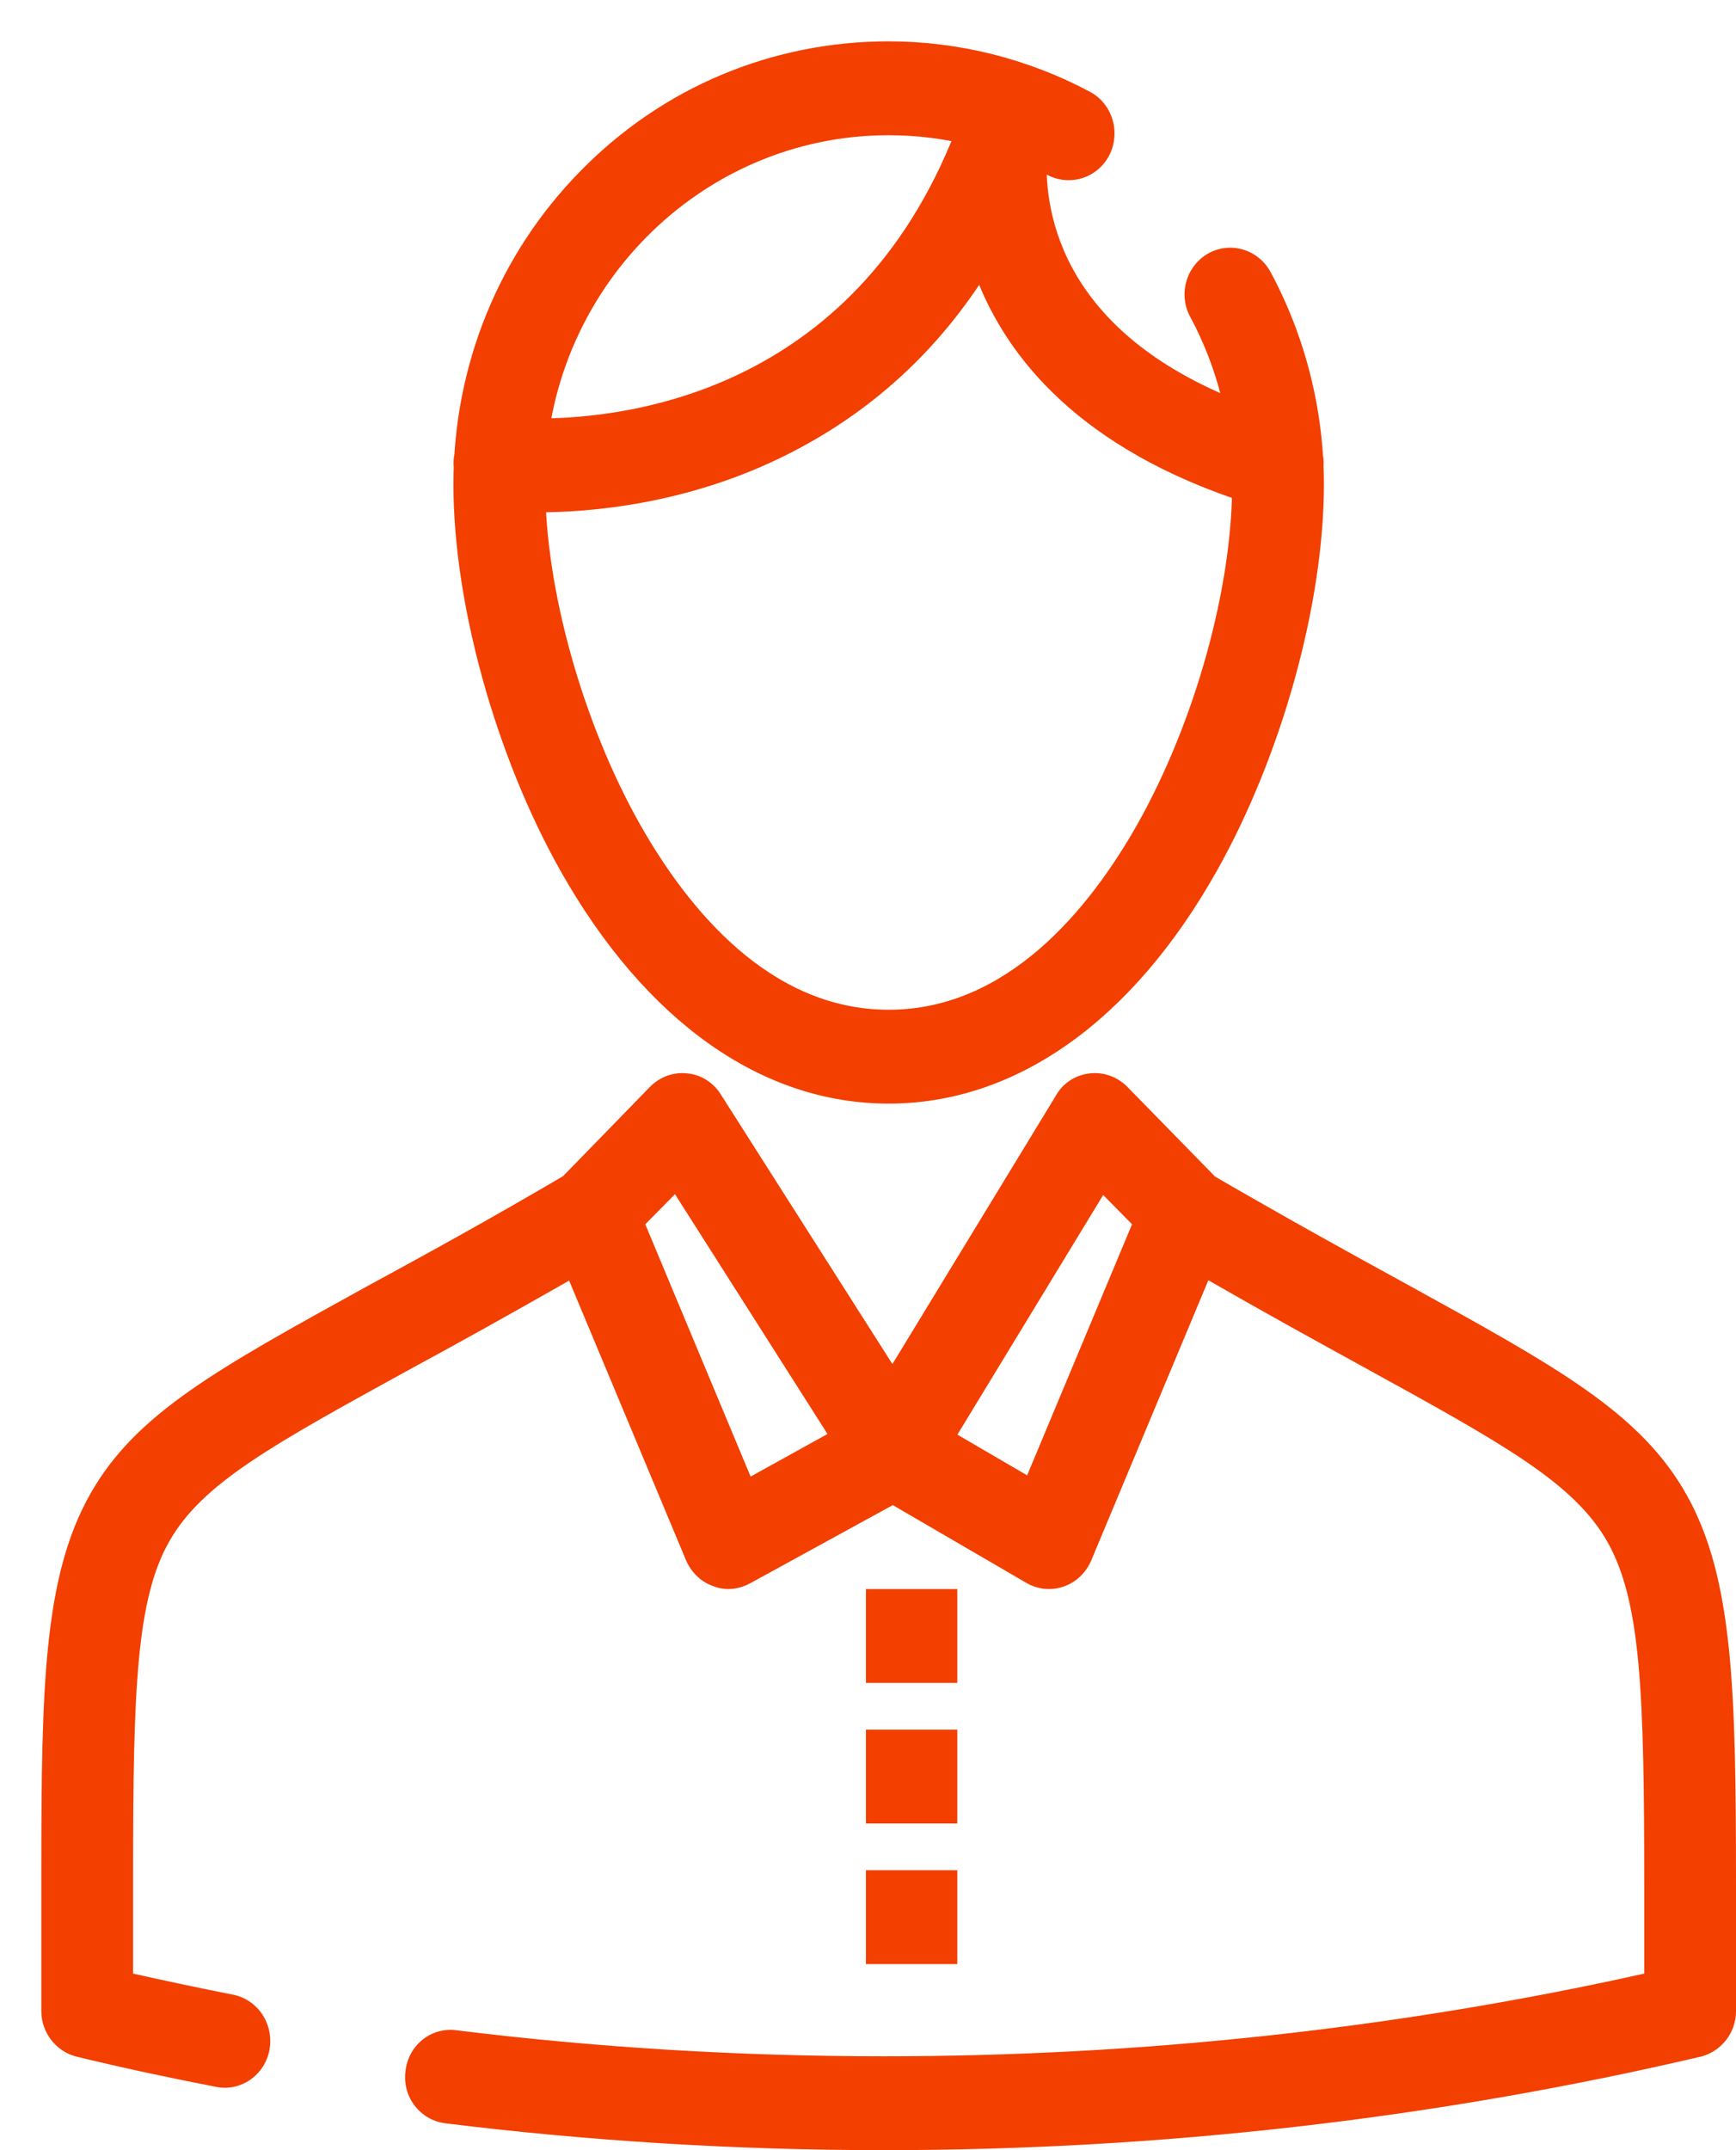 <?xml version="1.0" encoding="UTF-8"?> <svg xmlns="http://www.w3.org/2000/svg" version="1.2" viewBox="0 0 42 52" width="42" height="52"><title>Shape 2</title><style> tspan { white-space:pre } .shp0 { fill: #f33f00 } </style><path id="Shape 2" class="shp0" d="M20.95 38.43L23.16 38.43L23.16 40.7L20.95 40.7L20.95 38.43ZM20.95 41.83L23.16 41.83L23.16 44.1L20.95 44.1L20.95 41.83ZM20.95 45.23L23.16 45.23L23.16 47.5L20.95 47.5L20.95 45.23ZM21.38 52C17.83 52 14.25 51.78 10.77 51.35C10.16 51.27 9.73 50.71 9.81 50.09C9.88 49.46 10.43 49.02 11.04 49.1C14.43 49.52 17.91 49.73 21.38 49.73C27.62 49.73 33.8 49.06 39.78 47.73C39.78 47.47 39.78 47.22 39.78 46.98C39.78 46.5 39.78 46.04 39.78 45.6C39.78 40.93 39.7 38.73 38.89 37.29C38.08 35.86 36.37 34.92 32.97 33.05C31.86 32.44 30.64 31.77 29.23 30.96L26.4 37.74C26.27 38.04 26.03 38.27 25.73 38.37C25.43 38.47 25.1 38.44 24.83 38.28L21.6 36.4L18.15 38.29C17.87 38.44 17.55 38.47 17.26 38.36C16.96 38.26 16.73 38.03 16.6 37.74L13.77 30.97C12.28 31.82 10.98 32.54 9.89 33.13C6.56 34.96 4.89 35.88 4.1 37.27C3.3 38.66 3.22 40.88 3.22 45.27C3.22 45.75 3.22 46.25 3.22 46.78C3.22 47.09 3.22 47.4 3.22 47.73C4.02 47.91 4.83 48.08 5.64 48.24C6.24 48.36 6.63 48.95 6.52 49.57C6.41 50.18 5.83 50.59 5.23 50.47C4.1 50.25 2.97 50.01 1.86 49.74C1.36 49.62 1 49.16 1 48.64C1 47.98 1 47.37 1 46.78C1 46.25 1 45.75 1 45.27C1 40.76 1.06 38.11 2.19 36.12C3.29 34.18 5.27 33.1 8.84 31.13C10.24 30.37 11.83 29.5 13.75 28.37C14.02 28.21 14.35 28.18 14.65 28.28C14.95 28.38 15.19 28.61 15.32 28.91L18.16 35.71L21.09 34.1C21.42 33.92 21.83 33.92 22.16 34.11L24.85 35.68L27.68 28.91C27.81 28.61 28.05 28.38 28.35 28.28C28.65 28.18 28.98 28.21 29.25 28.37C31.11 29.45 32.65 30.3 34.02 31.05C37.67 33.06 39.69 34.16 40.81 36.16C41.94 38.18 42 40.92 42 45.6C42 46.04 42 46.5 42 46.98C42 47.51 42 48.06 42 48.64C42 49.16 41.64 49.62 41.14 49.74C34.73 51.24 28.08 52 21.38 52ZM21.5 26.69C18.42 26.69 15.61 24.69 13.56 21.06C11.99 18.27 10.97 14.6 10.97 11.71C10.97 8.84 12.07 6.14 14.05 4.13C16.03 2.11 18.68 1 21.5 1C23.19 1 24.87 1.42 26.37 2.22C26.91 2.51 27.12 3.19 26.84 3.75C26.56 4.3 25.89 4.52 25.34 4.23C24.16 3.6 22.84 3.27 21.5 3.27C16.92 3.27 13.19 7.06 13.19 11.71C13.19 14.23 14.09 17.46 15.48 19.93C16.64 21.98 18.62 24.42 21.5 24.42C24.38 24.42 26.36 21.98 27.52 19.93C28.91 17.46 29.81 14.23 29.81 11.71C29.81 10.3 29.46 8.9 28.8 7.67C28.5 7.13 28.69 6.44 29.23 6.13C29.77 5.83 30.44 6.03 30.74 6.58C31.58 8.14 32.03 9.92 32.03 11.71C32.03 14.6 31.01 18.27 29.44 21.06C27.4 24.69 24.58 26.69 21.5 26.69ZM25.38 38.43C25.19 38.43 25 38.38 24.83 38.28L21.06 36.08C20.8 35.93 20.61 35.68 20.54 35.38C20.46 35.08 20.51 34.76 20.67 34.5L25.55 26.49C25.72 26.19 26.02 26 26.36 25.96C26.7 25.92 27.03 26.04 27.27 26.28L29.49 28.55C29.81 28.88 29.9 29.38 29.72 29.8L26.4 37.74C26.27 38.04 26.03 38.27 25.73 38.37C25.62 38.41 25.5 38.43 25.38 38.43ZM23.16 34.7L24.85 35.68L27.39 29.61L26.69 28.9L23.16 34.7ZM17.62 38.43C17.5 38.43 17.38 38.41 17.26 38.36C16.96 38.26 16.73 38.03 16.6 37.74L13.28 29.8C13.1 29.37 13.19 28.88 13.52 28.55L15.73 26.28C15.97 26.04 16.3 25.92 16.63 25.96C16.96 25.99 17.26 26.18 17.44 26.47L22.54 34.48C22.71 34.75 22.76 35.07 22.68 35.38C22.61 35.69 22.41 35.95 22.14 36.1L18.15 38.29C17.98 38.38 17.8 38.43 17.62 38.43ZM15.61 29.61L18.16 35.71L20.02 34.68L16.33 28.88L15.61 29.61ZM13.03 12.39C12.39 12.39 11.99 12.34 11.95 12.33C11.34 12.26 10.91 11.69 10.98 11.07C11.06 10.45 11.61 10.01 12.22 10.08L12.22 10.08C12.22 10.08 12.53 10.12 13.03 10.12C15.3 10.12 20.84 9.41 23.23 2.87C23.44 2.32 24.02 2.01 24.57 2.18C25.13 2.34 25.47 2.91 25.36 3.49L25.36 3.49C25.36 3.49 25.32 3.69 25.32 4.01C25.32 5.65 26.09 8.62 31.22 10.12C31.81 10.29 32.15 10.92 31.98 11.52C31.81 12.12 31.2 12.47 30.61 12.3C26.36 11.05 24.49 8.83 23.69 6.89C22.49 8.68 20.93 10.05 19.03 11C16.62 12.21 14.24 12.39 13.03 12.39Z"></path></svg> 